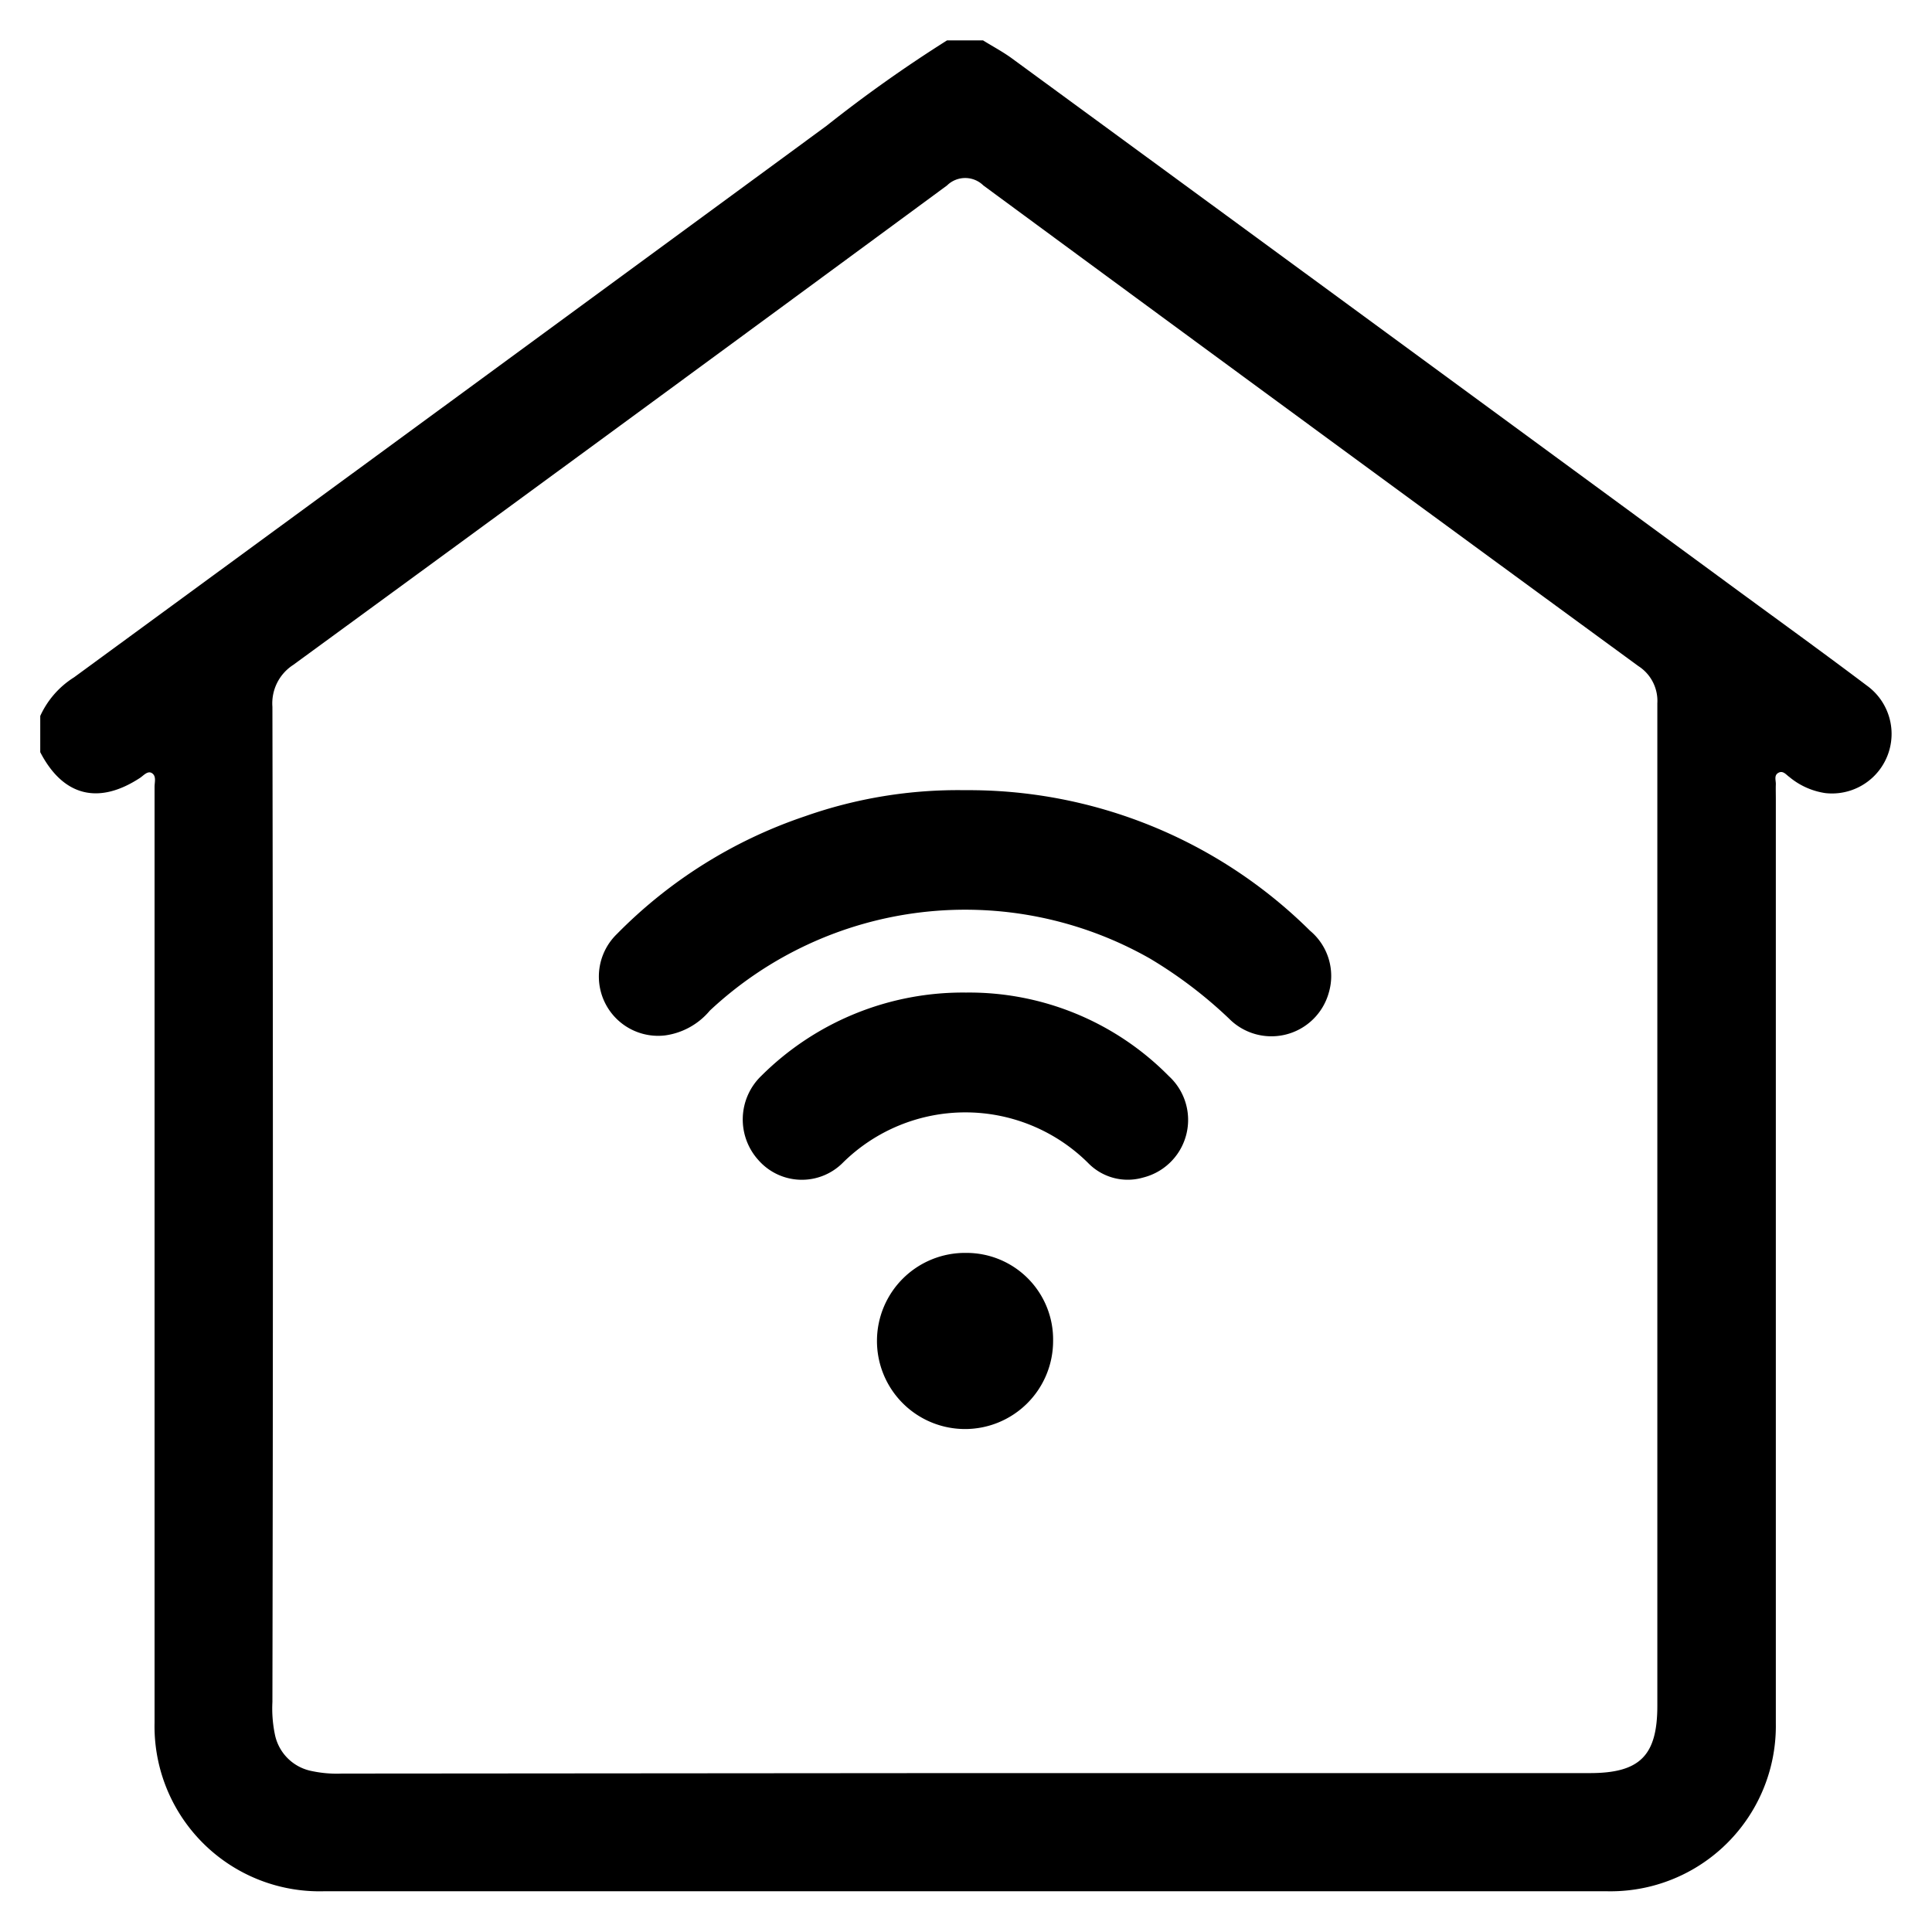 <svg id="Capa_1" data-name="Capa 1" xmlns="http://www.w3.org/2000/svg" viewBox="0 0 120 120"><path d="M58.82,2.51h2.24c.61.38,1.24.71,1.81,1.13Q85.49,20.2,108.09,36.79c2.62,1.92,5.26,3.83,7.86,5.79a3.7,3.7,0,0,1-2.58,6.68,4.52,4.52,0,0,1-2.23-1c-.2-.14-.39-.42-.68-.26s-.15.47-.16.72,0,.6,0,.9q0,28.71,0,57.42a10.27,10.27,0,0,1-10.46,10.43H20.09A10.25,10.25,0,0,1,9.6,107q0-21,0-41.95V48.87c0-.29.12-.65-.15-.84s-.53.14-.76.29C6.12,50,3.92,49.46,2.5,46.72V44.47a5.54,5.54,0,0,1,2.1-2.4Q28,24.94,51.33,7.82A85.17,85.17,0,0,1,58.82,2.51Zm1.12,107.62H98.75c3.1,0,4.19-1.08,4.19-4.18q0-31.14,0-62.26a2.57,2.57,0,0,0-1.18-2.32Q81.4,26.48,61.08,11.52a1.61,1.61,0,0,0-2.26,0Q38.54,26.45,18.21,41.3a2.84,2.84,0,0,0-1.29,2.6q.06,30.92,0,61.81a8,8,0,0,0,.15,2A2.9,2.9,0,0,0,19.35,110a7.47,7.47,0,0,0,1.89.16Z"/><path d="M59.93,49.08a30.11,30.11,0,0,1,21.44,8.73,3.66,3.66,0,0,1,1.16,3.86,3.7,3.7,0,0,1-6.2,1.59,27.63,27.63,0,0,0-4.9-3.72,23.21,23.21,0,0,0-27.34,3.23,4.4,4.4,0,0,1-2.77,1.54,3.68,3.68,0,0,1-3-6.3A29.64,29.64,0,0,1,50,50.7,28.56,28.56,0,0,1,59.93,49.08Z"/><path d="M60,61.65a17.41,17.41,0,0,1,12.6,5.19A3.69,3.69,0,0,1,71,73.14a3.43,3.43,0,0,1-3.42-.91,10.82,10.82,0,0,0-15.24,0,3.59,3.59,0,0,1-5.23-.17,3.76,3.76,0,0,1,.19-5.25A17.73,17.73,0,0,1,60,61.65Z"/><path d="M65.41,83.3A5.47,5.47,0,1,1,60,77.82,5.38,5.38,0,0,1,65.41,83.3Z"/></svg>